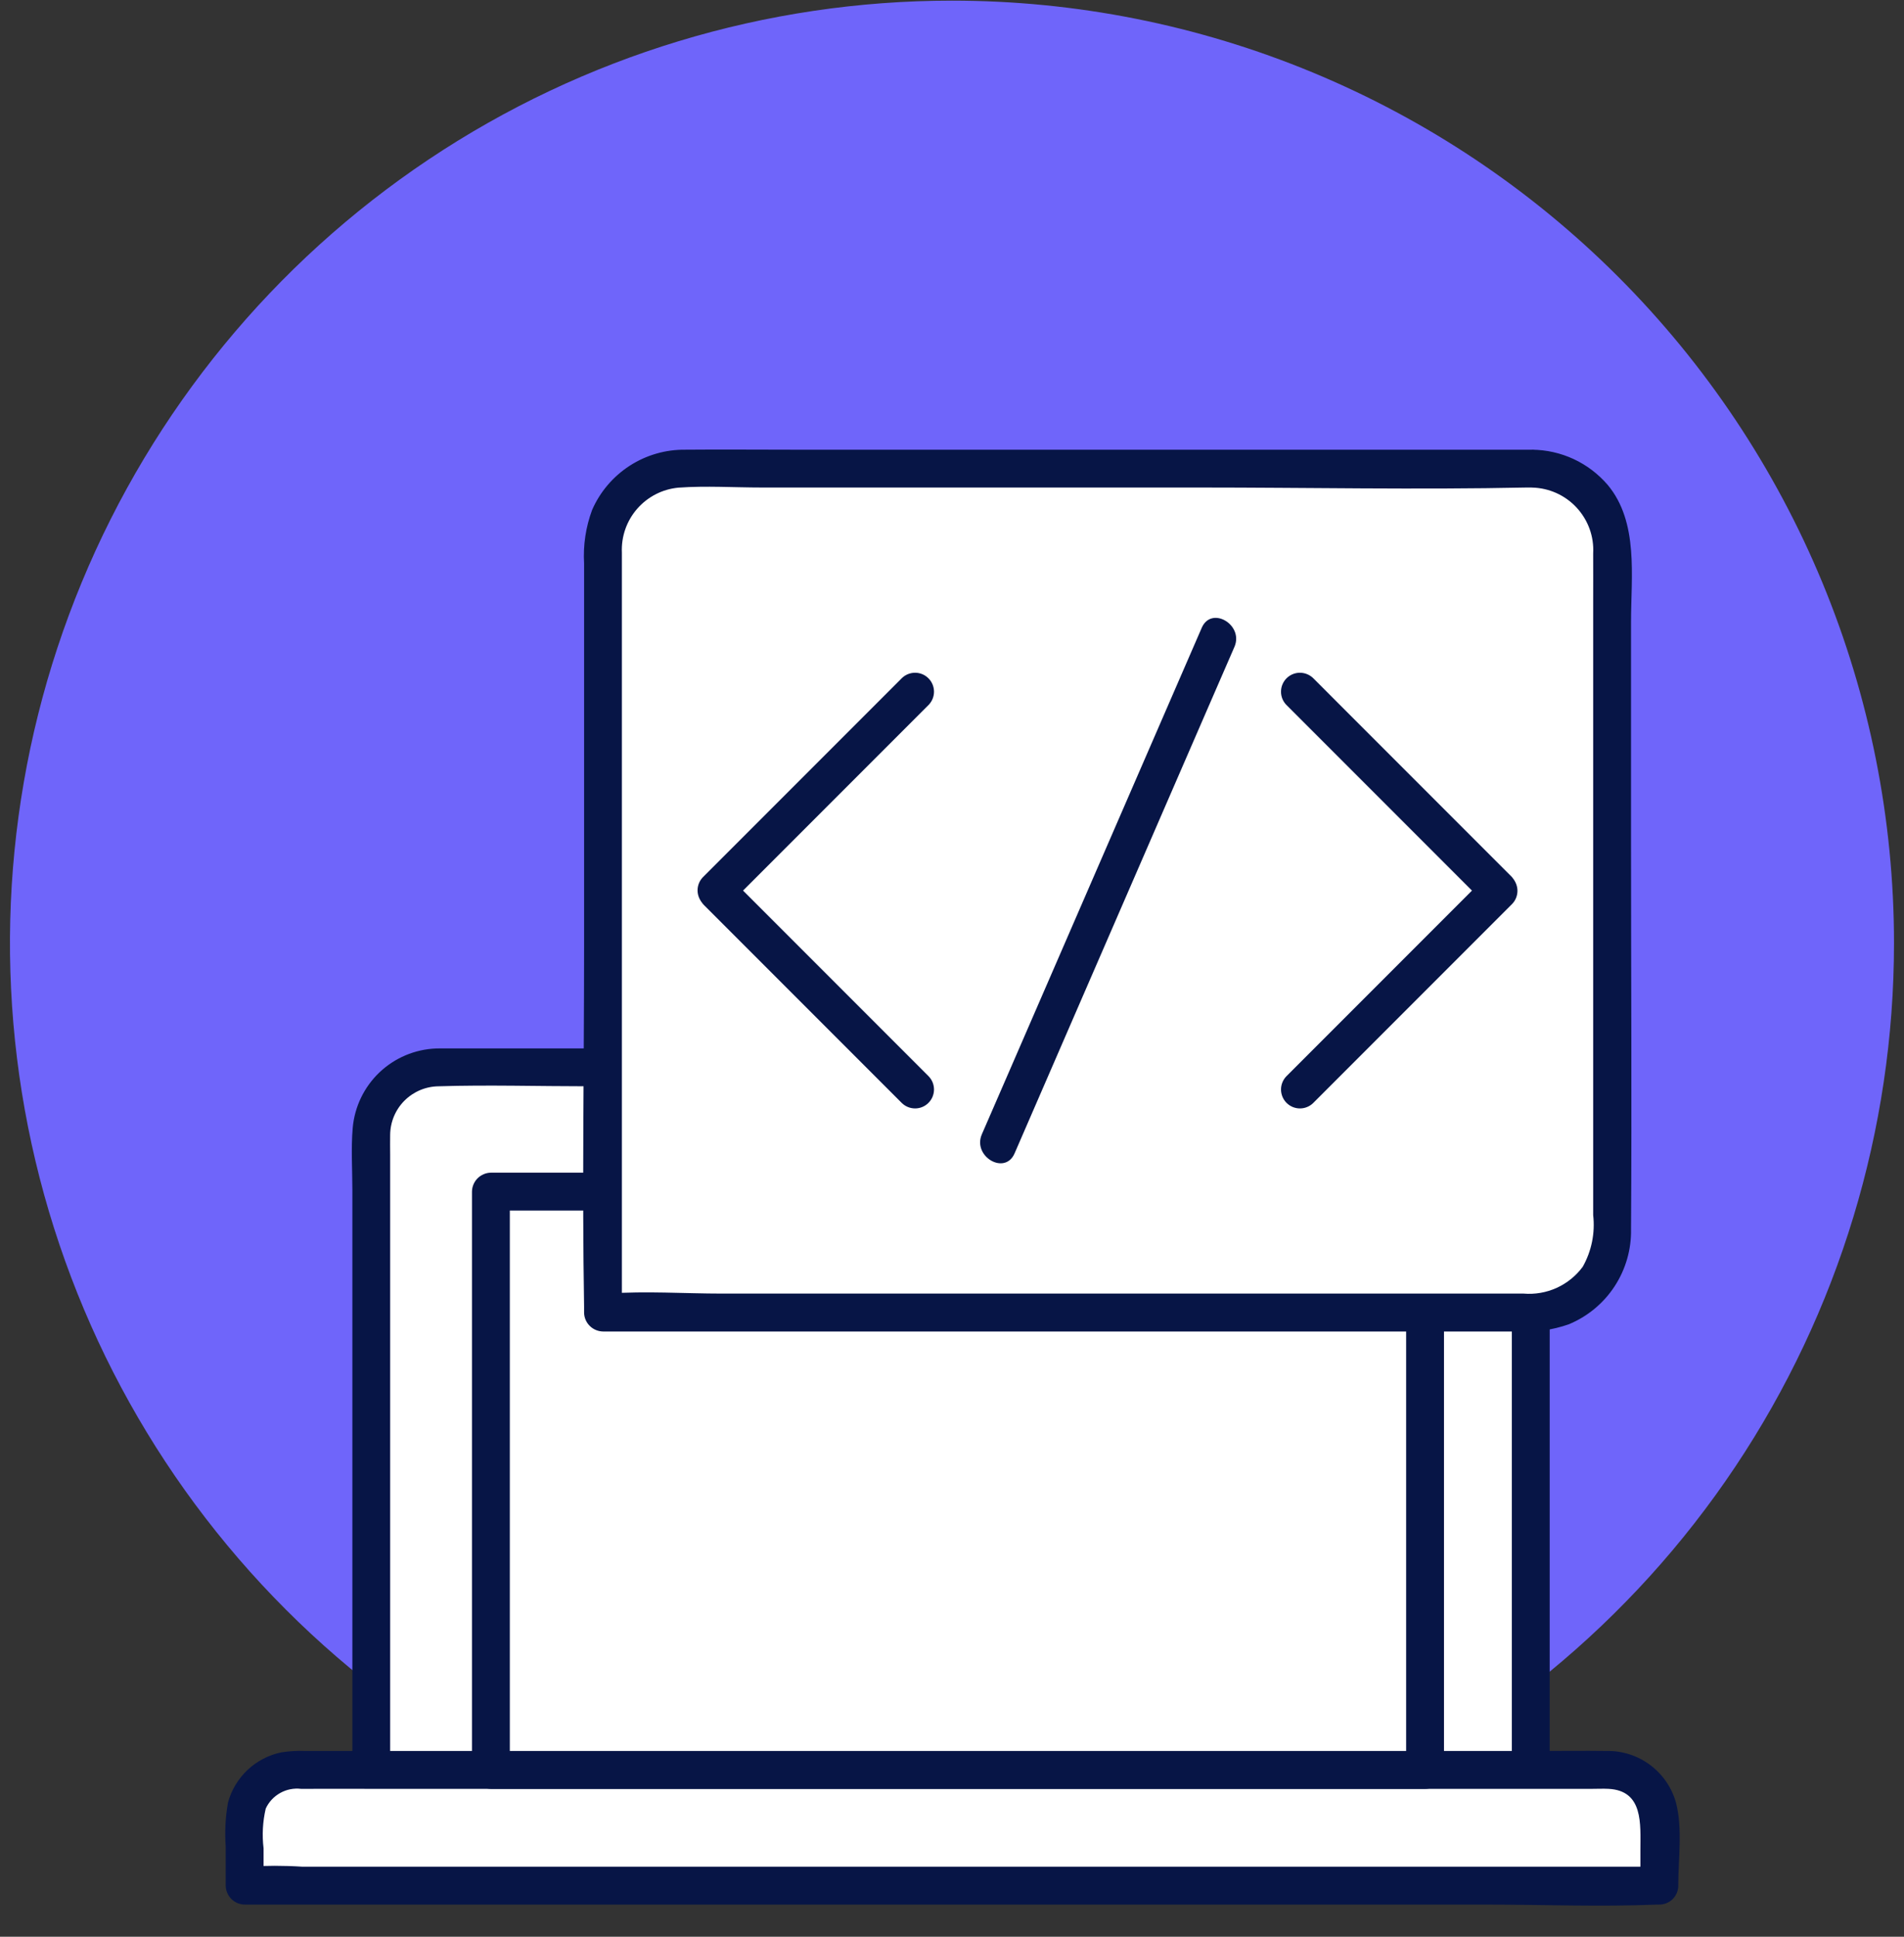 <svg width="60" height="61" viewBox="0 0 60 61" fill="none" xmlns="http://www.w3.org/2000/svg">
<rect x="0" y="0" width="60" height="61" fill="#333333" stroke="none"/>
<g clip-path="url(#clip0_1443_8695)">
<g clip-path="url(#clip1_1443_8695)">
<path d="M59.685 29.705C59.685 35.577 57.944 41.316 54.682 46.198C51.421 51.08 46.784 54.885 41.36 57.132C35.936 59.378 29.967 59.966 24.208 58.821C18.45 57.675 13.16 54.848 9.009 50.697C4.857 46.545 2.03 41.255 0.884 35.497C-0.261 29.738 0.327 23.77 2.574 18.345C4.821 12.921 8.626 8.285 13.507 5.023C18.389 1.761 24.129 0.02 30 0.02C33.898 0.02 37.758 0.788 41.36 2.28C44.962 3.772 48.234 5.958 50.991 8.715C53.747 11.471 55.934 14.744 57.426 18.345C58.917 21.947 59.685 25.807 59.685 29.705Z" fill="#6F65FA"/>
<path d="M48.237 56.541H11.699V35.731C11.699 35.171 11.922 34.633 12.318 34.237C12.714 33.84 13.252 33.617 13.812 33.617H46.124C46.684 33.617 47.222 33.84 47.618 34.236C48.015 34.633 48.237 35.171 48.237 35.731V56.541Z" fill="white"/>
<path d="M48.237 55.944H13.204C12.725 55.91 12.243 55.91 11.764 55.944C11.742 55.946 11.72 55.946 11.699 55.944L12.295 56.541V36.354C12.295 36.15 12.29 35.945 12.295 35.741C12.299 35.337 12.461 34.951 12.747 34.665C13.033 34.38 13.419 34.218 13.823 34.214C15.389 34.165 16.965 34.214 18.53 34.214H45.714C45.848 34.214 45.982 34.21 46.117 34.214C46.521 34.218 46.908 34.381 47.193 34.668C47.479 34.955 47.64 35.342 47.642 35.747C47.66 36.423 47.642 37.104 47.642 37.782V56.541C47.642 56.699 47.705 56.851 47.817 56.963C47.929 57.075 48.08 57.138 48.239 57.138C48.397 57.138 48.548 57.075 48.66 56.963C48.772 56.851 48.835 56.699 48.835 56.541V36.151C48.842 35.919 48.836 35.687 48.817 35.456C48.742 34.791 48.427 34.178 47.931 33.729C47.435 33.281 46.793 33.029 46.125 33.021C44.614 32.981 43.098 33.021 41.588 33.021H14.12C13.994 33.021 13.868 33.018 13.743 33.023C13.076 33.049 12.441 33.317 11.957 33.777C11.473 34.238 11.174 34.859 11.115 35.524C11.059 36.169 11.104 36.834 11.104 37.48V56.541C11.106 56.699 11.17 56.849 11.281 56.96C11.392 57.072 11.543 57.135 11.7 57.138H43.742C45.213 57.138 46.703 57.204 48.175 57.138C48.196 57.138 48.218 57.138 48.239 57.138C48.397 57.138 48.549 57.075 48.661 56.963C48.773 56.851 48.836 56.699 48.836 56.541C48.836 56.383 48.773 56.231 48.661 56.119C48.549 56.007 48.397 55.944 48.239 55.944" fill="#071546"/>
<path d="M52.29 59.39H7.709V57.331C7.709 56.91 7.876 56.507 8.173 56.21C8.471 55.913 8.874 55.746 9.294 55.746H50.705C51.125 55.746 51.529 55.913 51.826 56.21C52.123 56.507 52.29 56.91 52.29 57.331V59.39Z" fill="white"/>
<path d="M52.29 58.794H9.534C8.951 58.756 8.366 58.756 7.784 58.794C7.759 58.796 7.734 58.796 7.709 58.794L8.306 59.391V58.217C8.255 57.798 8.278 57.374 8.374 56.963C8.47 56.755 8.63 56.583 8.83 56.472C9.03 56.36 9.26 56.315 9.487 56.342C10.283 56.339 11.078 56.342 11.874 56.342H50.168C50.341 56.342 50.516 56.333 50.689 56.342C51.795 56.398 51.693 57.46 51.693 58.265V59.391C51.693 59.549 51.756 59.7 51.867 59.812C51.979 59.924 52.131 59.987 52.289 59.987C52.447 59.987 52.599 59.924 52.711 59.812C52.823 59.7 52.886 59.549 52.886 59.391C52.886 58.559 53.028 57.584 52.813 56.772C52.68 56.299 52.394 55.883 52 55.59C51.606 55.296 51.125 55.141 50.634 55.149C49.922 55.139 49.208 55.149 48.497 55.149H9.629C9.374 55.139 9.118 55.153 8.866 55.193C8.467 55.275 8.099 55.466 7.802 55.745C7.505 56.024 7.292 56.379 7.185 56.772C7.103 57.233 7.079 57.702 7.113 58.168V59.391C7.115 59.548 7.179 59.698 7.29 59.81C7.401 59.921 7.552 59.985 7.709 59.987H46.804C48.603 59.987 50.419 60.061 52.216 59.987C52.24 59.987 52.266 59.987 52.29 59.987C52.448 59.987 52.6 59.924 52.712 59.812C52.824 59.7 52.887 59.549 52.887 59.391C52.887 59.232 52.824 59.081 52.712 58.969C52.6 58.857 52.448 58.794 52.29 58.794Z" fill="#071546"/>
<path d="M44.908 37.533H15.47V55.746H44.908V37.533Z" fill="white"/>
<path d="M44.908 55.149H15.47L16.066 55.746V37.531L15.47 38.128H44.908L44.311 37.531V55.746C44.311 55.904 44.374 56.056 44.486 56.167C44.598 56.279 44.75 56.342 44.908 56.342C45.066 56.342 45.218 56.279 45.33 56.167C45.441 56.056 45.504 55.904 45.504 55.746V37.531C45.502 37.374 45.438 37.223 45.327 37.112C45.216 37.001 45.065 36.937 44.908 36.935H15.47C15.312 36.937 15.162 37.001 15.05 37.112C14.939 37.223 14.875 37.374 14.873 37.531V55.746C14.875 55.903 14.939 56.053 15.05 56.165C15.162 56.276 15.312 56.34 15.47 56.342H44.908C45.066 56.342 45.218 56.279 45.33 56.167C45.441 56.056 45.504 55.904 45.504 55.746C45.504 55.587 45.441 55.436 45.33 55.324C45.218 55.212 45.066 55.149 44.908 55.149Z" fill="#071546"/>
<path d="M48.281 14.761H21.52C20.852 14.761 20.211 15.026 19.739 15.498C19.266 15.971 19.001 16.612 19.001 17.28V41.341H48.281C48.612 41.341 48.939 41.275 49.245 41.149C49.551 41.022 49.829 40.836 50.063 40.602C50.297 40.368 50.482 40.091 50.609 39.785C50.735 39.479 50.8 39.151 50.8 38.82V17.28C50.8 16.612 50.535 15.971 50.062 15.498C49.59 15.026 48.949 14.761 48.281 14.761Z" fill="white"/>
<path d="M48.281 14.164H24.915C23.807 14.164 22.699 14.154 21.592 14.164C20.971 14.157 20.362 14.334 19.841 14.671C19.32 15.008 18.909 15.491 18.66 16.059C18.459 16.598 18.373 17.172 18.406 17.746V29.857C18.406 33.619 18.343 37.387 18.406 41.149C18.406 41.212 18.406 41.276 18.406 41.34C18.408 41.498 18.471 41.648 18.583 41.759C18.694 41.871 18.845 41.934 19.002 41.937H47.83C48.374 41.968 48.918 41.891 49.432 41.712C50.024 41.468 50.529 41.051 50.879 40.516C51.23 39.98 51.411 39.351 51.398 38.711C51.424 34.679 51.398 30.645 51.398 26.612V19.584C51.398 18.153 51.645 16.445 50.659 15.268C50.364 14.926 50 14.65 49.59 14.459C49.18 14.269 48.734 14.168 48.282 14.164C47.514 14.143 47.515 15.336 48.282 15.357C48.546 15.363 48.806 15.422 49.047 15.53C49.287 15.638 49.504 15.794 49.683 15.987C49.862 16.181 50.001 16.408 50.091 16.656C50.181 16.904 50.22 17.168 50.205 17.432C50.208 17.949 50.205 18.463 50.205 18.978V38.27C50.27 38.834 50.155 39.405 49.875 39.9C49.662 40.188 49.379 40.416 49.053 40.564C48.727 40.711 48.368 40.773 48.012 40.743H22.749C21.567 40.743 20.347 40.657 19.166 40.743C19.112 40.747 19.055 40.743 19.001 40.743L19.597 41.339V18.719C19.597 18.282 19.595 17.844 19.597 17.407C19.574 16.901 19.746 16.406 20.079 16.025C20.412 15.643 20.878 15.405 21.382 15.359C22.249 15.297 23.138 15.355 24.007 15.355H37.764C41.211 15.355 44.665 15.427 48.111 15.355C48.168 15.355 48.225 15.355 48.283 15.355C48.441 15.355 48.593 15.293 48.704 15.181C48.816 15.069 48.879 14.917 48.879 14.759C48.879 14.601 48.816 14.449 48.704 14.337C48.593 14.225 48.441 14.162 48.283 14.162" fill="#071546"/>
<path d="M28.422 21.356L22.931 26.847L22.15 27.628C22.041 27.741 21.981 27.892 21.982 28.048C21.984 28.204 22.047 28.354 22.157 28.465C22.268 28.575 22.417 28.638 22.574 28.639C22.73 28.641 22.881 28.581 22.993 28.472L28.484 22.981L29.265 22.2C29.374 22.087 29.434 21.937 29.433 21.78C29.431 21.624 29.369 21.474 29.258 21.364C29.148 21.253 28.998 21.19 28.841 21.189C28.685 21.188 28.534 21.248 28.422 21.356Z" fill="#071546"/>
<path d="M29.265 33.9L23.813 28.447L23.037 27.672C22.924 27.563 22.774 27.503 22.617 27.504C22.461 27.506 22.311 27.569 22.201 27.679C22.09 27.79 22.027 27.939 22.026 28.096C22.024 28.252 22.085 28.403 22.193 28.515C24.011 30.333 25.828 32.151 27.646 33.968C27.905 34.227 28.163 34.486 28.422 34.744C28.535 34.852 28.685 34.912 28.842 34.911C28.998 34.91 29.148 34.847 29.258 34.736C29.369 34.626 29.431 34.476 29.433 34.32C29.434 34.163 29.374 34.013 29.265 33.9Z" fill="#071546"/>
<path d="M37.87 19.773C37.091 21.567 36.312 23.36 35.533 25.153C34.29 28.017 33.047 30.879 31.804 33.74C31.516 34.403 31.229 35.065 30.941 35.725C30.639 36.422 31.666 37.031 31.972 36.327C32.751 34.534 33.529 32.74 34.308 30.947C35.551 28.084 36.794 25.221 38.037 22.36C38.325 21.698 38.612 21.036 38.9 20.375C39.203 19.678 38.175 19.07 37.87 19.773Z" fill="#071546"/>
<path d="M41.379 34.744L46.87 29.253L47.651 28.472C47.76 28.359 47.82 28.209 47.819 28.052C47.817 27.896 47.754 27.746 47.644 27.636C47.533 27.525 47.384 27.462 47.227 27.461C47.071 27.46 46.92 27.52 46.808 27.628L41.317 33.119L40.536 33.9C40.427 34.013 40.367 34.164 40.368 34.32C40.37 34.476 40.432 34.626 40.543 34.737C40.654 34.847 40.803 34.91 40.959 34.911C41.116 34.913 41.267 34.852 41.379 34.744Z" fill="#071546"/>
<path d="M40.535 22.2L45.988 27.653L46.764 28.429C46.876 28.54 47.027 28.603 47.186 28.603C47.344 28.603 47.496 28.54 47.608 28.428C47.719 28.316 47.782 28.165 47.782 28.006C47.782 27.848 47.719 27.697 47.607 27.585L42.154 22.132L41.379 21.356C41.266 21.248 41.115 21.188 40.959 21.189C40.803 21.19 40.653 21.253 40.542 21.364C40.432 21.474 40.369 21.624 40.368 21.78C40.366 21.937 40.426 22.087 40.535 22.2Z" fill="#071546"/>
</g>
</g>
<defs>
<clipPath id="clip0_1443_8695">
<rect width="60" height="60" fill="white" transform="translate(0 0.02)"/>
</clipPath>
<clipPath id="clip1_1443_8695">
<rect width="59.371" height="60" fill="white" transform="translate(0.314 0.02)"/>
</clipPath>
</defs>
</svg>
